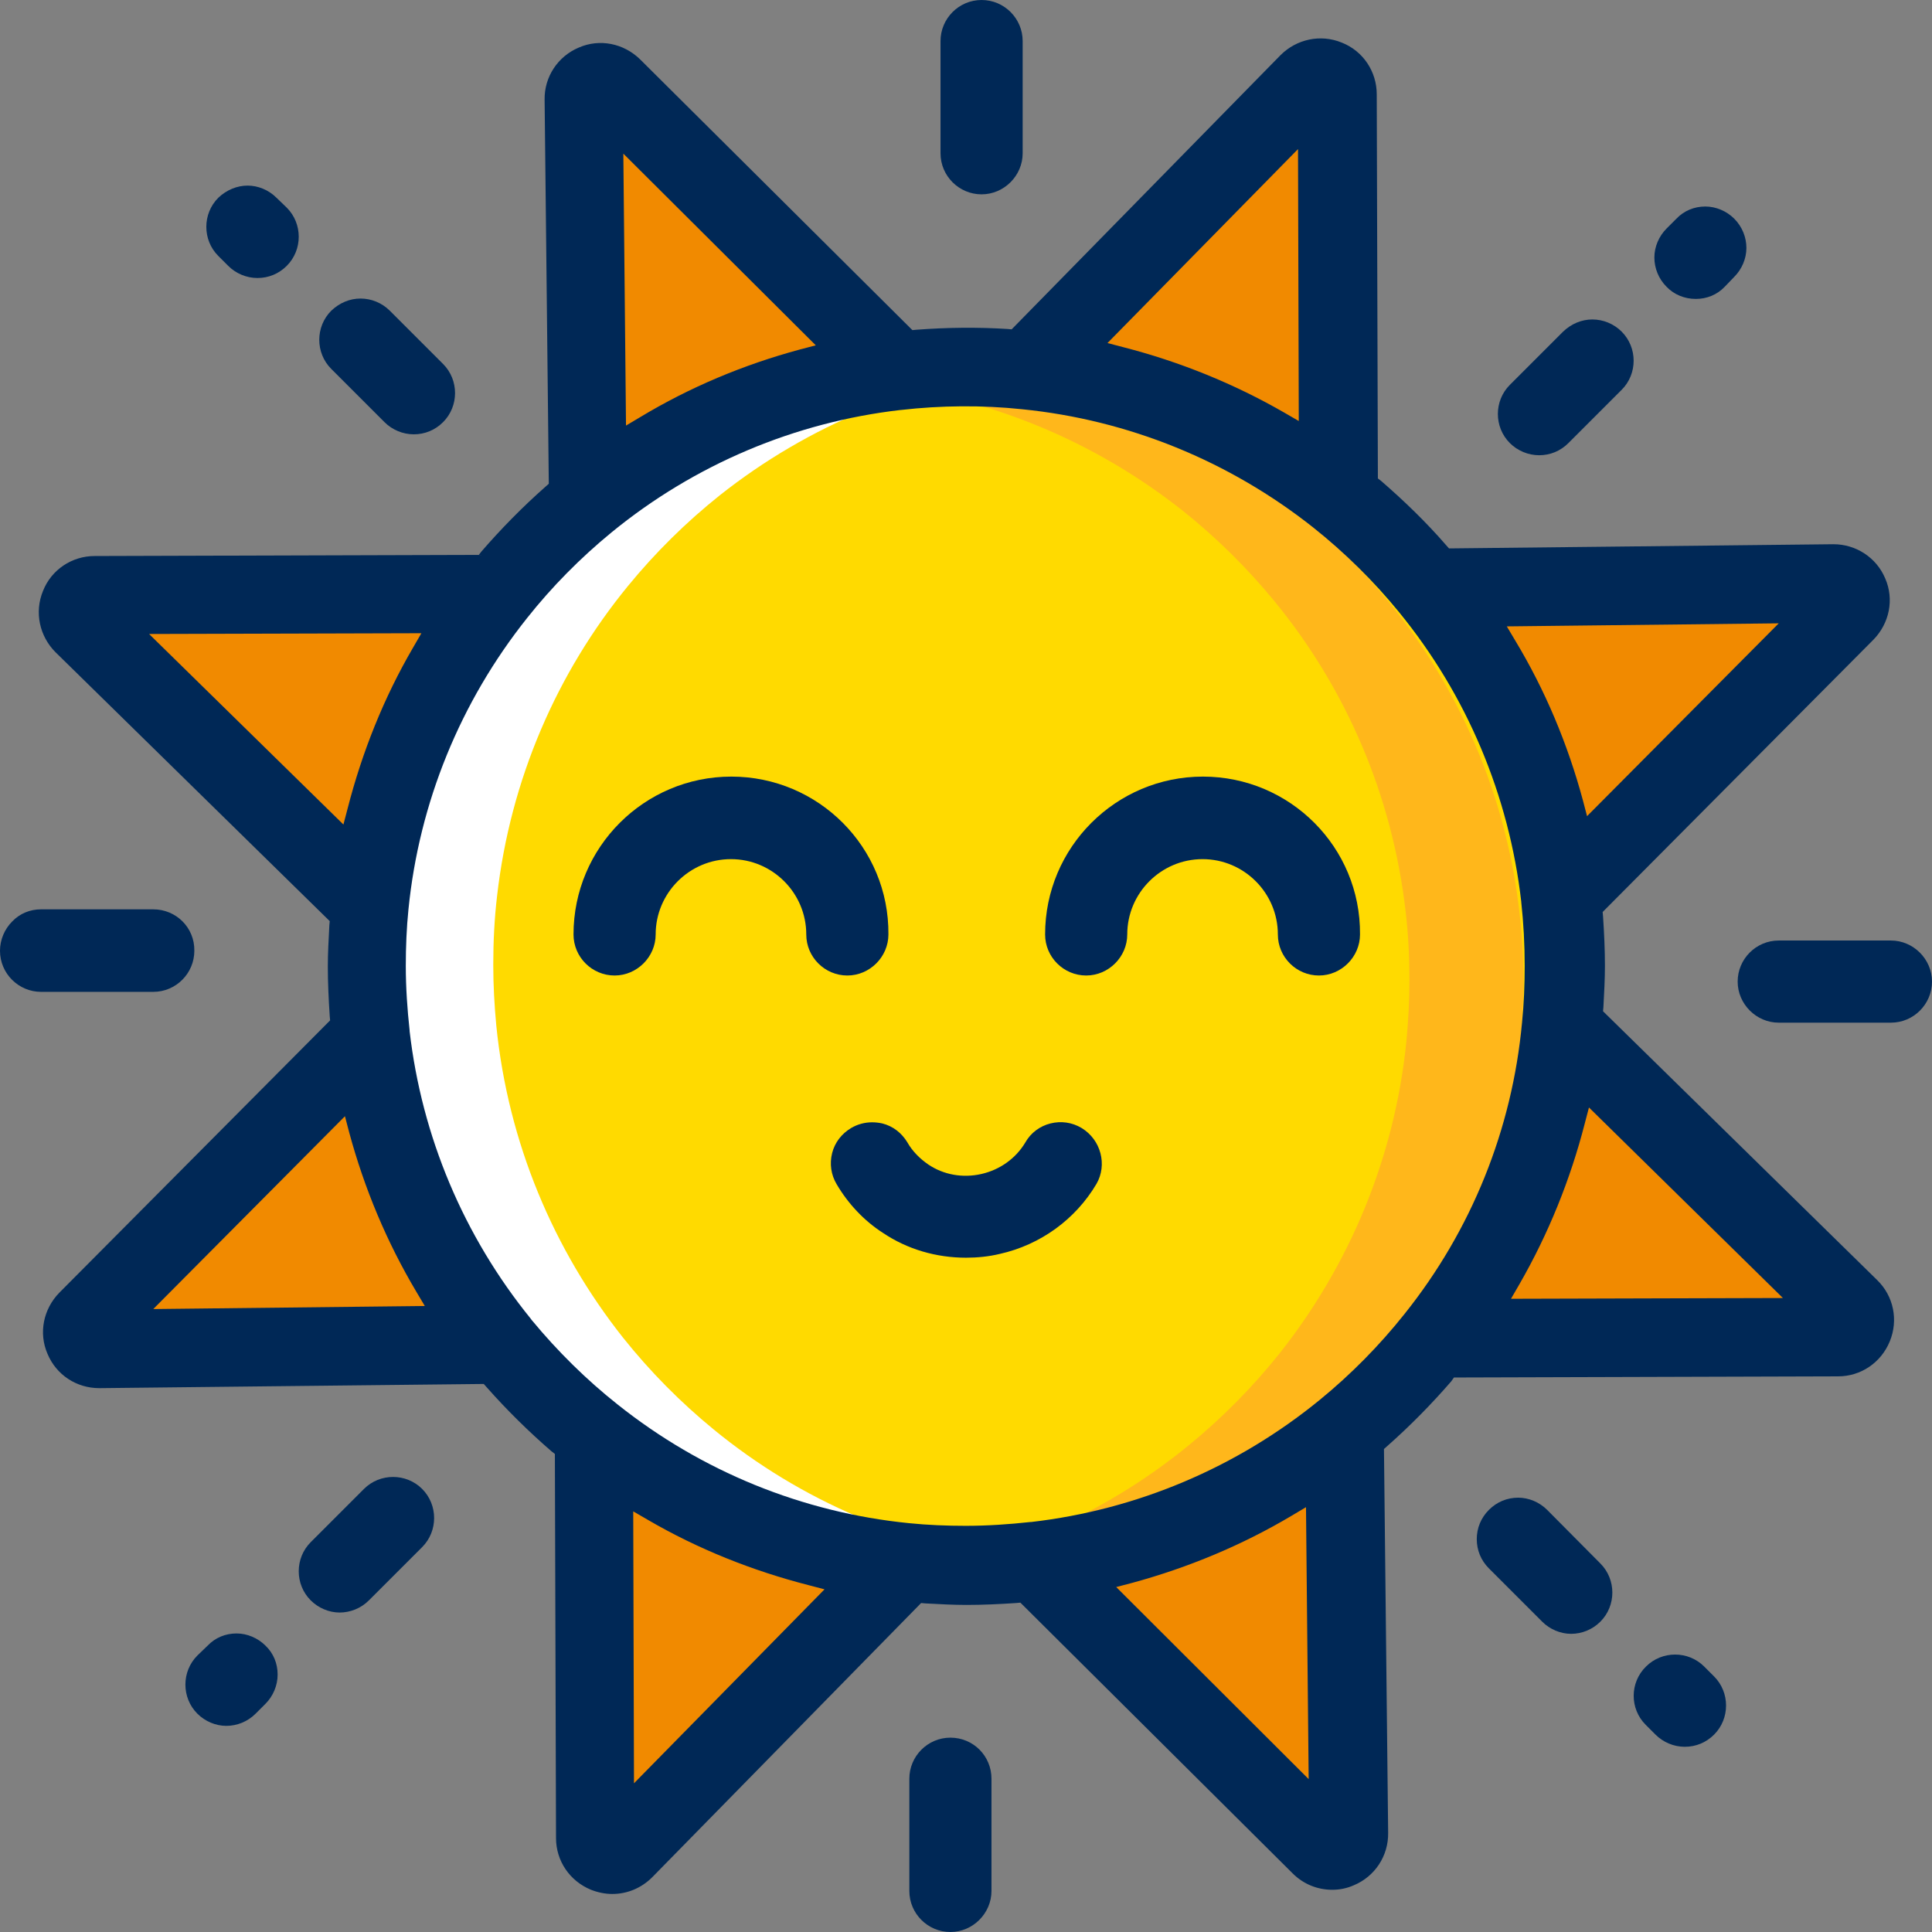 <?xml version="1.0" encoding="UTF-8"?><svg id="a" xmlns="http://www.w3.org/2000/svg" viewBox="0 0 508 508"><rect x="0" y="0" width="508" height="508" fill="#808080" stroke="none"/><defs><style>.b{fill:#002856;}.c{fill:#fff;}.d{fill:#ffda00;}.e{fill:#ffb71b;}.f{fill:#f18a00;}</style></defs><g><path class="f" d="M484.3,343.7c2.8,2.8,.9,7.6-3.1,7.6l-105.8,.3c18.3-23,30.2-51.2,33.3-82l75.6,74.1Z"/><path class="f" d="M479.9,153.1c4,0,6,4.7,3.2,7.6l-74.6,75c-3.5-30.7-15.8-58.7-34.4-81.5h0l105.8-1.1Z"/></g><path class="d" d="M409.5,253.7c0,5.4-.3,10.7-.8,16-3.1,30.8-15.1,59-33.3,82-7.1,8.9-15.1,17-23.9,24.2-22.7,18.6-50.8,30.9-81.5,34.4h0c-5.9,.7-11.9,1-18.1,1-5.4,0-10.7-.3-16-.8-30.8-3.1-59-15.1-82-33.3-8.9-7.1-17-15.1-24.2-23.9-18.6-22.7-30.9-50.8-34.4-81.5h0c-.7-5.9-1-11.9-1-18,0-5.4,.3-10.7,.8-16,3.1-30.8,15.1-59,33.3-82,7.1-8.9,15.1-17,23.9-24.2,22.7-18.6,50.8-30.9,81.5-34.4h0c5.9-.7,11.9-1,18.1-1,5.4,0,10.7,.3,15.9,.8,30.8,3.1,59,15.1,82,33.3,8.9,7.1,17,15.1,24.2,23.9,18.6,22.7,30.9,50.8,34.4,81.5,.8,5.9,1.1,11.9,1.1,18Z"/><path class="e" d="M399.5,239.7c-3.5-30.7-15.8-58.7-34.4-81.5-7.2-8.8-15.3-16.8-24.2-23.9-23-18.3-51.2-30.2-82-33.3-5.2-.5-10.6-.8-16-.8-5,0-10,.2-14.9,.7,.3,0,.6,.1,1,.1,30.8,3.1,59,15.1,82,33.3,8.9,7.1,17,15.1,24.2,23.9,18.6,22.7,30.9,50.8,34.4,81.5,.7,5.9,1,12,1,18.1,0,5.4-.3,10.7-.8,16-3.1,30.8-15.1,59-33.3,82-7.1,8.9-15.1,17-23.9,24.2-22.7,18.6-50.8,30.9-81.5,34.4h0c-1,.1-2.1,.2-3.1,.3,4.9,.5,9.9,.7,15,.7,6.1,0,12.1-.3,18.1-1h0c30.7-3.5,58.7-15.8,81.5-34.4,8.8-7.2,16.8-15.3,23.9-24.2,18.3-23,30.2-51.2,33.3-82,.5-5.2,.8-10.6,.8-16,0-6.1-.4-12.1-1.1-18.1Z"/><path class="c" d="M100.8,235.6c3.5-30.7,15.8-58.7,34.4-81.5,7.2-8.8,15.3-16.8,24.2-23.9,23-18.3,51.2-30.2,82-33.3,5.2-.5,10.6-.8,16-.8,5,0,10,.2,14.9,.7-.3,0-.6,.1-1,.1-30.8,3.1-59,15.1-82,33.3-8.9,7.1-17,15.1-24.2,23.9-18.6,22.7-30.9,50.8-34.4,81.5-.7,5.9-1,12-1,18.1,0,5.4,.3,10.7,.8,16,3.1,30.8,15.1,59,33.3,82,7.1,8.9,15.1,17,23.9,24.2,22.7,18.6,50.8,30.9,81.5,34.4h0c1,.1,2.1,.2,3.1,.3-4.9,.5-9.9,.7-15,.7-6.1,0-12.1-.3-18.1-1h0c-30.7-3.5-58.7-15.8-81.5-34.4-8.8-7.2-16.8-15.3-23.9-24.2-18.3-23-30.2-51.2-33.3-82-.5-5.2-.8-10.6-.8-16,.1-6.1,.4-12.1,1.1-18.1Z"/><g><path class="f" d="M352.6,481.6c0,4-4.7,6-7.6,3.2l-75-74.6c30.7-3.5,58.7-15.8,81.5-34.4l1.1,105.8Z"/><path class="f" d="M349.6,24.4l.3,105.8c-23-18.3-51.2-30.2-82-33.3L342,21.4c2.8-2.9,7.6-.9,7.6,3Z"/><path class="f" d="M236,410.4l-74,75.6c-2.8,2.8-7.6,.9-7.6-3.1l-.3-105.9c22.9,18.4,51.1,30.3,81.9,33.4Z"/><path class="f" d="M158.9,22.6l75,74.6c-30.7,3.5-58.7,15.8-81.5,34.4l-1.1-105.8c0-4,4.8-6,7.6-3.2Z"/><path class="f" d="M129.9,353.2l-105.8,1.1c-4,0-6-4.7-3.2-7.6l74.6-75c3.5,30.8,15.8,58.8,34.4,81.5Z"/><path class="f" d="M22.7,156.1l105.9-.3c-18.3,23-30.2,51.2-33.3,82L19.7,163.7c-2.9-2.8-.9-7.6,3-7.6Z"/></g><g><path class="b" d="M382.3,362.2l101-.3c6,0,11.3-3.6,13.6-9.2,2.3-5.6,1-11.9-3.3-16.1l-72.1-70.7,.1-1.1c.2-3.7,.4-7.4,.4-10.8,0-4.2-.2-8.6-.5-13.1l-.1-1.1,71.2-71.6c4.2-4.3,5.5-10.6,3.1-16.1-2.3-5.5-7.7-9-13.6-9h-.1l-101,1.1-.8-.9c-5.2-6-11-11.6-17-16.8l-.9-.7-.3-101c0-6-3.6-11.4-9.2-13.6-5.6-2.3-11.9-.9-16.1,3.3l-70.7,72.1-1.1-.1c-8-.5-16-.4-23.9,.2l-1.1,.1L168.3,15.6c-4.3-4.2-10.6-5.5-16.1-3.1-5.5,2.3-9.1,7.7-9,13.7l1.1,101-.9,.8c-6,5.3-11.6,11-16.8,17l-.7,.9-101,.3c-6,0-11.4,3.6-13.6,9.2h0c-2.3,5.6-.9,11.9,3.3,16.1l72.1,70.7-.1,1.1c-.2,3.8-.4,7.4-.4,10.8,0,4.2,.2,8.6,.5,13.1l.1,1.1L15.6,339.9c-4.2,4.3-5.5,10.6-3.1,16.1,2.3,5.5,7.6,9,13.6,9h.1l101-1.1,.8,.9c5.3,6,11,11.6,17,16.8l.9,.7,.3,101c0,6,3.6,11.3,9.2,13.6,1.8,.7,3.7,1.1,5.6,1.1,4,0,7.7-1.6,10.5-4.4l70.7-72.1,1.1,.1c3.7,.2,7.4,.4,10.8,.4,4.2,0,8.6-.2,13.1-.5l1.1-.1,71.6,71.2c2.8,2.8,6.5,4.3,10.4,4.3,2,0,3.9-.4,5.7-1.2,5.5-2.3,9.1-7.7,9-13.8l-1.1-100.9,.9-.8c6-5.3,11.6-11,16.8-17l.7-1Zm86.5-20.9l-71.5,.2,2.2-3.8c7.6-13.2,13.4-27.5,17.2-42.3l1.1-4.2,51,50.1Zm-1.1-177.4l-50.4,50.7-1.1-4.2c-4-14.8-9.9-28.9-17.8-42l-2.2-3.7,71.5-.8Zm-126.4-124.7l.2,71.5-3.8-2.2c-13.2-7.6-27.5-13.4-42.3-17.2l-4.2-1.1,50.1-51Zm-126.8,51.6l-4.2,1.1c-14.8,4-28.9,9.9-42,17.8l-3.7,2.2-.7-71.5,50.6,50.4ZM39.2,166.7l71.6-.2-2.2,3.8c-7.7,13.2-13.4,27.5-17.2,42.3l-1.1,4.2-51.1-50.1Zm1.1,177.5l50.4-50.7,1.1,4.2c4,14.8,9.9,28.9,17.7,42l2.2,3.7-71.4,.8Zm126.4,124.7l-.2-71.5,3.8,2.2c13.2,7.7,27.5,13.4,42.3,17.2l4.2,1.1-50.1,51Zm126.8-51.6l4.2-1.1c14.7-4,28.9-9.9,42-17.7l3.7-2.2,.7,71.5-50.6-50.5Zm75.8-71.8c-6.6,8.3-14.1,15.9-22.3,22.6-21.8,17.8-48.1,28.9-75.9,32.1h-.2c-5.5,.6-11.2,1-17,1-5,0-10-.2-14.9-.7-28-2.8-54.5-13.6-76.6-31.2-8.2-6.5-15.8-14-22.5-22.1l-.1-.1c-.1-.1-.1-.2-.2-.3-17.7-21.8-28.7-48-31.9-75.7v-.2c-.6-5.5-1-11.2-1-16.9,0-5,.2-10,.7-14.9,2.8-28,13.6-54.5,31.2-76.6,6.5-8.2,14-15.8,22.3-22.6,21.8-17.8,48.1-28.9,75.9-32.1h.1c10.4-1.2,21.4-1.3,31.8-.2h0c28,2.8,54.5,13.6,76.6,31.1,8.3,6.6,15.9,14.1,22.6,22.3,17.8,21.8,28.9,48.2,32.1,76.1v.1c.6,5.5,.9,11.1,.9,16.8,0,5-.2,10-.7,14.9-2.6,28.1-13.3,54.6-30.9,76.6Z"/><path class="b" d="M284.4,296.6c-2.5-1.5-5.4-1.9-8.2-1.2-2.8,.7-5.2,2.5-6.6,5-2.5,4.2-6.7,7.2-11.6,8.3-4.9,1.1-9.9,.2-13.9-2.5-2.2-1.5-4.2-3.5-5.5-5.8-1.5-2.5-3.8-4.3-6.6-5-.9-.2-1.8-.3-2.7-.3-1.9,0-3.8,.5-5.5,1.5h0c-2.5,1.5-4.3,3.8-5,6.6s-.3,5.7,1.2,8.2c3,5.1,7.2,9.6,12.2,12.8,6.4,4.3,14,6.5,21.8,6.5,3,0,6-.3,8.9-1,10.7-2.4,19.9-9.1,25.4-18.4,2.9-5,1.2-11.6-3.9-14.7Z"/><path class="b" d="M192.3,204.2c-22.9,0-41.5,18.6-41.5,41.5,0,6,4.9,10.8,10.8,10.8s10.8-4.9,10.8-10.8c0-10.9,8.9-19.8,19.8-19.8s19.8,8.9,19.8,19.8c0,6,4.9,10.8,10.8,10.8s10.8-4.9,10.8-10.8c.2-22.9-18.4-41.5-41.3-41.5Z"/><path class="b" d="M316.3,204.2c-22.9,0-41.5,18.6-41.5,41.5,0,6,4.9,10.8,10.8,10.8s10.8-4.9,10.8-10.8c0-10.9,8.9-19.8,19.8-19.8s19.8,8.9,19.8,19.8c0,6,4.9,10.8,10.8,10.8s10.8-4.9,10.8-10.8c.2-22.9-18.4-41.5-41.3-41.5Z"/><path class="b" d="M258.1,0c-6,0-10.8,4.9-10.8,10.8v29.5c0,6,4.9,10.8,10.8,10.8s10.8-4.9,10.8-10.8V10.8c0-5.9-4.8-10.8-10.8-10.8Z"/><path class="b" d="M40.3,239.1H10.8c-2.9,0-5.6,1.1-7.6,3.2-2,2-3.2,4.8-3.2,7.7,0,6,4.9,10.8,10.8,10.8h29.5c6,0,10.8-4.9,10.8-10.8,.1-6.1-4.8-10.9-10.8-10.9Z"/><path class="b" d="M249.9,456.9c-6,0-10.8,4.9-10.8,10.8v29.5c0,6,4.9,10.8,10.8,10.8s10.8-4.9,10.8-10.8v-29.5c0-6-4.8-10.8-10.8-10.8Z"/><path class="b" d="M406.8,397c-2-2-4.8-3.2-7.6-3.2h0c-2.9,0-5.6,1.1-7.7,3.2s-3.2,4.8-3.2,7.7,1.1,5.6,3.2,7.7l14,14c2,2,4.8,3.2,7.6,3.2s5.6-1.1,7.7-3.2c4.2-4.2,4.2-11.1,0-15.3l-14-14.1Z"/><path class="b" d="M397,101.2c-4.2,4.2-4.2,11.1,0,15.3,2,2,4.8,3.2,7.7,3.2s5.6-1.1,7.7-3.2l14-14c4.2-4.2,4.2-11.1,0-15.3-2.1-2.1-4.9-3.2-7.7-3.2s-5.5,1.1-7.7,3.2l-14,14Z"/><path class="b" d="M102.5,81.7c-2.1-2.1-4.9-3.2-7.7-3.2s-5.5,1.1-7.7,3.2c-4.2,4.2-4.2,11.1,0,15.3l14,14c2,2,4.8,3.2,7.7,3.2s5.6-1.1,7.7-3.2c4.2-4.2,4.2-11.1,0-15.3l-14-14Z"/><path class="b" d="M81.7,405.5c-4.2,4.2-4.2,11.1,0,15.3,2,2,4.8,3.2,7.6,3.2s5.6-1.1,7.7-3.2l14-14c4.2-4.2,4.2-11.1,0-15.3-4.2-4.2-11.1-4.2-15.3,0h0l-14,14Z"/><path class="b" d="M497.2,247.3h-29.5c-6,0-10.8,4.9-10.8,10.8s4.9,10.8,10.8,10.8h29.5c6,0,10.8-4.9,10.8-10.8s-4.9-10.8-10.8-10.8Z"/><path class="b" d="M72.7,52c-2.1-2.1-4.9-3.2-7.6-3.2s-5.5,1.1-7.7,3.2c-4.2,4.2-4.2,11.1,0,15.3l2.6,2.6c2,2,4.8,3.2,7.7,3.2s5.6-1.1,7.7-3.2c4.2-4.2,4.2-11.1,0-15.3l-2.7-2.6Z"/><path class="b" d="M51.9,435.3c-4.2,4.2-4.2,11.1,0,15.3,2,2,4.8,3.2,7.6,3.2s5.6-1.1,7.7-3.2l2.6-2.6c2-2,3.2-4.8,3.2-7.7s-1.1-5.6-3.2-7.6c-2-2-4.8-3.2-7.6-3.2h0c-2.9,0-5.6,1.1-7.6,3.2l-2.7,2.6Z"/><path class="b" d="M432.7,453.5l2.6,2.6c2,2,4.8,3.2,7.7,3.2s5.6-1.1,7.7-3.2c4.2-4.2,4.2-11.1,0-15.3l-2.6-2.6c-4.2-4.2-11.1-4.2-15.3,0-4.3,4.2-4.3,11.1-.1,15.3Z"/><path class="b" d="M456,72.8c2-2,3.2-4.8,3.2-7.6s-1.1-5.6-3.2-7.7c-2-2-4.8-3.2-7.6-3.2h0c-2.9,0-5.6,1.1-7.6,3.2l-2.6,2.6c-2,2-3.2,4.8-3.2,7.6s1.1,5.6,3.2,7.7c2,2.1,4.8,3.2,7.7,3.2s5.6-1.1,7.6-3.2l2.5-2.6Z"/></g></svg>